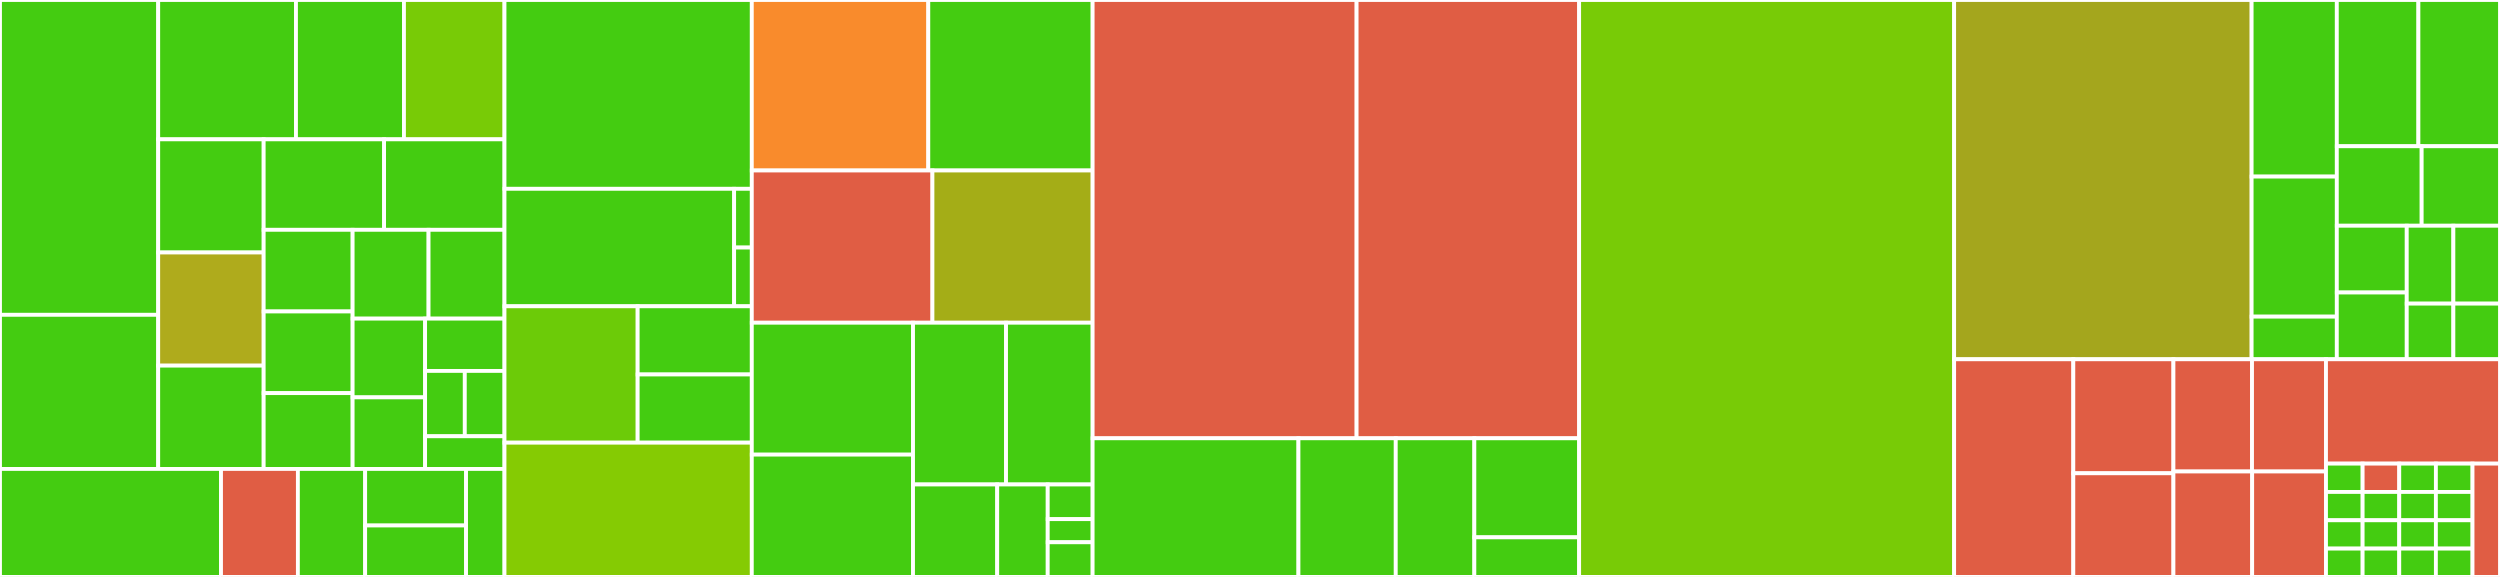 <svg baseProfile="full" width="650" height="150" viewBox="0 0 650 150" version="1.1"
xmlns="http://www.w3.org/2000/svg" xmlns:ev="http://www.w3.org/2001/xml-events"
xmlns:xlink="http://www.w3.org/1999/xlink">

<rect x="0" y="0" width="650" height="150" fill="#333333" stroke="none"/>

<style>rect.s{mask:url(#mask);}</style>
<defs>
  <pattern id="white" width="4" height="4" patternUnits="userSpaceOnUse" patternTransform="rotate(45)">
    <rect width="2" height="2" transform="translate(0,0)" fill="white"></rect>
  </pattern>
  <mask id="mask">
    <rect x="0" y="0" width="100%" height="100%" fill="url(#white)"></rect>
  </mask>
</defs>

<rect x="0" y="0" width="41.134" height="81.852" fill="#4c1" stroke="white" stroke-width="1" class=" tooltipped" data-content="Helper/Filter/JSON/FixInstructionsFilter.php"><title>Helper/Filter/JSON/FixInstructionsFilter.php</title></rect>
<rect x="0" y="81.852" width="41.134" height="40.073" fill="#4c1" stroke="white" stroke-width="1" class=" tooltipped" data-content="Helper/Filter/JSON/ExtractImageUrlFilter.php"><title>Helper/Filter/JSON/ExtractImageUrlFilter.php</title></rect>
<rect x="41.134" y="0" width="35.82" height="36.227" fill="#4c1" stroke="white" stroke-width="1" class=" tooltipped" data-content="Helper/Filter/JSON/FixRecipeYieldFilter.php"><title>Helper/Filter/JSON/FixRecipeYieldFilter.php</title></rect>
<rect x="76.954" y="0" width="28.075" height="36.227" fill="#4c1" stroke="white" stroke-width="1" class=" tooltipped" data-content="Helper/Filter/JSON/FixKeywordsFilter.php"><title>Helper/Filter/JSON/FixKeywordsFilter.php</title></rect>
<rect x="105.03" y="0" width="26.139" height="36.227" fill="#78cb06" stroke="white" stroke-width="1" class=" tooltipped" data-content="Helper/Filter/JSON/FixToolsFilter.php"><title>Helper/Filter/JSON/FixToolsFilter.php</title></rect>
<rect x="41.134" y="36.227" width="27.42" height="29.419" fill="#4c1" stroke="white" stroke-width="1" class=" tooltipped" data-content="Helper/Filter/JSON/JSONFilter.php"><title>Helper/Filter/JSON/JSONFilter.php</title></rect>
<rect x="41.134" y="65.646" width="27.42" height="29.419" fill="#afab1c" stroke="white" stroke-width="1" class=" tooltipped" data-content="Helper/Filter/JSON/TimezoneFixFilter.php"><title>Helper/Filter/JSON/TimezoneFixFilter.php</title></rect>
<rect x="41.134" y="95.065" width="27.42" height="26.861" fill="#4c1" stroke="white" stroke-width="1" class=" tooltipped" data-content="Helper/Filter/JSON/FixDurationsFilter.php"><title>Helper/Filter/JSON/FixDurationsFilter.php</title></rect>
<rect x="68.554" y="36.227" width="31.308" height="23.525" fill="#4c1" stroke="white" stroke-width="1" class=" tooltipped" data-content="Helper/Filter/JSON/FixIngredientsFilter.php"><title>Helper/Filter/JSON/FixIngredientsFilter.php</title></rect>
<rect x="99.861" y="36.227" width="31.308" height="23.525" fill="#4c1" stroke="white" stroke-width="1" class=" tooltipped" data-content="Helper/Filter/JSON/FixTimestampsFilter.php"><title>Helper/Filter/JSON/FixTimestampsFilter.php</title></rect>
<rect x="68.554" y="59.752" width="23.128" height="21.23" fill="#4c1" stroke="white" stroke-width="1" class=" tooltipped" data-content="Helper/Filter/JSON/CleanCategoryFilter.php"><title>Helper/Filter/JSON/CleanCategoryFilter.php</title></rect>
<rect x="68.554" y="80.982" width="23.128" height="21.23" fill="#4c1" stroke="white" stroke-width="1" class=" tooltipped" data-content="Helper/Filter/JSON/FixNutritionFilter.php"><title>Helper/Filter/JSON/FixNutritionFilter.php</title></rect>
<rect x="68.554" y="102.212" width="23.128" height="19.713" fill="#4c1" stroke="white" stroke-width="1" class=" tooltipped" data-content="Helper/Filter/JSON/FixDescriptionFilter.php"><title>Helper/Filter/JSON/FixDescriptionFilter.php</title></rect>
<rect x="91.682" y="59.752" width="19.744" height="23.093" fill="#4c1" stroke="white" stroke-width="1" class=" tooltipped" data-content="Helper/Filter/JSON/FixUrlFilter.php"><title>Helper/Filter/JSON/FixUrlFilter.php</title></rect>
<rect x="111.426" y="59.752" width="19.744" height="23.093" fill="#4c1" stroke="white" stroke-width="1" class=" tooltipped" data-content="Helper/Filter/JSON/TimestampFixFilter.php"><title>Helper/Filter/JSON/TimestampFixFilter.php</title></rect>
<rect x="91.682" y="82.845" width="18.846" height="20.471" fill="#4c1" stroke="white" stroke-width="1" class=" tooltipped" data-content="Helper/Filter/JSON/FixImageSchemeFilter.php"><title>Helper/Filter/JSON/FixImageSchemeFilter.php</title></rect>
<rect x="91.682" y="103.315" width="18.846" height="18.61" fill="#4c1" stroke="white" stroke-width="1" class=" tooltipped" data-content="Helper/Filter/JSON/RecipeNameFilter.php"><title>Helper/Filter/JSON/RecipeNameFilter.php</title></rect>
<rect x="110.528" y="82.845" width="20.641" height="13.593" fill="#4c1" stroke="white" stroke-width="1" class=" tooltipped" data-content="Helper/Filter/JSON/AbstractJSONFilter.php"><title>Helper/Filter/JSON/AbstractJSONFilter.php</title></rect>
<rect x="110.528" y="96.438" width="10.32" height="16.991" fill="#4c1" stroke="white" stroke-width="1" class=" tooltipped" data-content="Helper/Filter/JSON/RecipeIdCopyFilter.php"><title>Helper/Filter/JSON/RecipeIdCopyFilter.php</title></rect>
<rect x="120.849" y="96.438" width="10.32" height="16.991" fill="#4c1" stroke="white" stroke-width="1" class=" tooltipped" data-content="Helper/Filter/JSON/RecipeIdTypeFilter.php"><title>Helper/Filter/JSON/RecipeIdTypeFilter.php</title></rect>
<rect x="110.528" y="113.429" width="20.641" height="8.496" fill="#4c1" stroke="white" stroke-width="1" class=" tooltipped" data-content="Helper/Filter/JSON/SchemaConformityFilter.php"><title>Helper/Filter/JSON/SchemaConformityFilter.php</title></rect>
<rect x="0" y="121.925" width="57.465" height="28.075" fill="#4c1" stroke="white" stroke-width="1" class=" tooltipped" data-content="Helper/Filter/DB/RecipeDatesFilter.php"><title>Helper/Filter/DB/RecipeDatesFilter.php</title></rect>
<rect x="57.465" y="121.925" width="19.988" height="28.075" fill="#e05d44" stroke="white" stroke-width="1" class=" tooltipped" data-content="Helper/Filter/DB/RecipeNameLengthFilter.php"><title>Helper/Filter/DB/RecipeNameLengthFilter.php</title></rect>
<rect x="77.452" y="121.925" width="17.489" height="28.075" fill="#4c1" stroke="white" stroke-width="1" class=" tooltipped" data-content="Helper/Filter/DB/NormalizeRecipeFileFilter.php"><title>Helper/Filter/DB/NormalizeRecipeFileFilter.php</title></rect>
<rect x="94.941" y="121.925" width="26.234" height="14.706" fill="#4c1" stroke="white" stroke-width="1" class=" tooltipped" data-content="Helper/Filter/Output/RecipeStubFilter.php"><title>Helper/Filter/Output/RecipeStubFilter.php</title></rect>
<rect x="94.941" y="136.631" width="26.234" height="13.369" fill="#4c1" stroke="white" stroke-width="1" class=" tooltipped" data-content="Helper/Filter/Output/EnsureNutritionPresentFilter.php"><title>Helper/Filter/Output/EnsureNutritionPresentFilter.php</title></rect>
<rect x="121.175" y="121.925" width="9.994" height="28.075" fill="#4c1" stroke="white" stroke-width="1" class=" tooltipped" data-content="Helper/Filter/Output/RecipeJSONOutputFilter.php"><title>Helper/Filter/Output/RecipeJSONOutputFilter.php</title></rect>
<rect x="131.169" y="0" width="64.299" height="49.091" fill="#4c1" stroke="white" stroke-width="1" class=" tooltipped" data-content="Helper/HTMLParser/HttpMicrodataParser.php"><title>Helper/HTMLParser/HttpMicrodataParser.php</title></rect>
<rect x="131.169" y="49.091" width="59.706" height="30.545" fill="#4c1" stroke="white" stroke-width="1" class=" tooltipped" data-content="Helper/HTMLParser/HttpJsonLdParser.php"><title>Helper/HTMLParser/HttpJsonLdParser.php</title></rect>
<rect x="190.875" y="49.091" width="4.593" height="15.273" fill="#4c1" stroke="white" stroke-width="1" class=" tooltipped" data-content="Helper/HTMLParser/AbstractHtmlParser.php"><title>Helper/HTMLParser/AbstractHtmlParser.php</title></rect>
<rect x="190.875" y="64.364" width="4.593" height="15.273" fill="#4c1" stroke="white" stroke-width="1" class=" tooltipped" data-content="Helper/HTMLParser/AttributeNotFoundException.php"><title>Helper/HTMLParser/AttributeNotFoundException.php</title></rect>
<rect x="131.169" y="79.636" width="34.622" height="35.455" fill="#6ccb08" stroke="white" stroke-width="1" class=" tooltipped" data-content="Helper/ImageService/ThumbnailFileHelper.php"><title>Helper/ImageService/ThumbnailFileHelper.php</title></rect>
<rect x="165.791" y="79.636" width="29.676" height="17.727" fill="#4c1" stroke="white" stroke-width="1" class=" tooltipped" data-content="Helper/ImageService/ImageFileHelper.php"><title>Helper/ImageService/ImageFileHelper.php</title></rect>
<rect x="165.791" y="97.364" width="29.676" height="17.727" fill="#4c1" stroke="white" stroke-width="1" class=" tooltipped" data-content="Helper/ImageService/ImageGenerationHelper.php"><title>Helper/ImageService/ImageGenerationHelper.php</title></rect>
<rect x="131.169" y="115.091" width="64.299" height="34.909" fill="#85cb03" stroke="white" stroke-width="1" class=" tooltipped" data-content="Helper/HtmlToDomParser.php"><title>Helper/HtmlToDomParser.php</title></rect>
<rect x="195.468" y="0" width="45.89" height="44.327" fill="#f98b2c" stroke="white" stroke-width="1" class=" tooltipped" data-content="Helper/UserConfigHelper.php"><title>Helper/UserConfigHelper.php</title></rect>
<rect x="241.358" y="0" width="42.725" height="44.327" fill="#4c1" stroke="white" stroke-width="1" class=" tooltipped" data-content="Helper/AcceptHeaderParsingHelper.php"><title>Helper/AcceptHeaderParsingHelper.php</title></rect>
<rect x="195.468" y="44.327" width="46.966" height="39.578" fill="#e05d44" stroke="white" stroke-width="1" class=" tooltipped" data-content="Helper/RestParameterParser.php"><title>Helper/RestParameterParser.php</title></rect>
<rect x="242.434" y="44.327" width="41.649" height="39.578" fill="#a4ad17" stroke="white" stroke-width="1" class=" tooltipped" data-content="Helper/DownloadHelper.php"><title>Helper/DownloadHelper.php</title></rect>
<rect x="195.468" y="83.905" width="41.92" height="34.302" fill="#4c1" stroke="white" stroke-width="1" class=" tooltipped" data-content="Helper/TimestampHelper.php"><title>Helper/TimestampHelper.php</title></rect>
<rect x="195.468" y="118.207" width="41.92" height="31.793" fill="#4c1" stroke="white" stroke-width="1" class=" tooltipped" data-content="Helper/UserFolderHelper.php"><title>Helper/UserFolderHelper.php</title></rect>
<rect x="237.387" y="83.905" width="24.182" height="42.06" fill="#4c1" stroke="white" stroke-width="1" class=" tooltipped" data-content="Helper/ISO8601DurationHelper.php"><title>Helper/ISO8601DurationHelper.php</title></rect>
<rect x="261.569" y="83.905" width="22.514" height="42.06" fill="#4c1" stroke="white" stroke-width="1" class=" tooltipped" data-content="Helper/EncodingGuessingHelper.php"><title>Helper/EncodingGuessingHelper.php</title></rect>
<rect x="237.387" y="125.965" width="21.888" height="24.035" fill="#4c1" stroke="white" stroke-width="1" class=" tooltipped" data-content="Helper/TextCleanupHelper.php"><title>Helper/TextCleanupHelper.php</title></rect>
<rect x="259.276" y="125.965" width="13.133" height="24.035" fill="#4c1" stroke="white" stroke-width="1" class=" tooltipped" data-content="Helper/FileSystem/RecipeNameHelper.php"><title>Helper/FileSystem/RecipeNameHelper.php</title></rect>
<rect x="272.409" y="125.965" width="11.674" height="9.013" fill="#4c1" stroke="white" stroke-width="1" class=" tooltipped" data-content="Helper/HTMLFilter/HtmlEncodingFilter.php"><title>Helper/HTMLFilter/HtmlEncodingFilter.php</title></rect>
<rect x="272.409" y="134.978" width="11.674" height="6.009" fill="#4c1" stroke="white" stroke-width="1" class=" tooltipped" data-content="Helper/HTMLFilter/HtmlEntityDecodeFilter.php"><title>Helper/HTMLFilter/HtmlEntityDecodeFilter.php</title></rect>
<rect x="272.409" y="140.987" width="11.674" height="9.013" fill="#4c1" stroke="white" stroke-width="1" class=" tooltipped" data-content="Helper/DownloadEncodingHelper.php"><title>Helper/DownloadEncodingHelper.php</title></rect>
<rect x="284.083" y="0" width="68.632" height="113.956" fill="#e05d44" stroke="white" stroke-width="1" class=" tooltipped" data-content="Service/RecipeService.php"><title>Service/RecipeService.php</title></rect>
<rect x="352.715" y="0" width="57.86" height="113.956" fill="#e05d44" stroke="white" stroke-width="1" class=" tooltipped" data-content="Service/DbCacheService.php"><title>Service/DbCacheService.php</title></rect>
<rect x="284.083" y="113.956" width="53.516" height="36.044" fill="#4c1" stroke="white" stroke-width="1" class=" tooltipped" data-content="Service/HtmlDownloadService.php"><title>Service/HtmlDownloadService.php</title></rect>
<rect x="337.599" y="113.956" width="25.299" height="36.044" fill="#4c1" stroke="white" stroke-width="1" class=" tooltipped" data-content="Service/JsonService.php"><title>Service/JsonService.php</title></rect>
<rect x="362.897" y="113.956" width="20.433" height="36.044" fill="#4c1" stroke="white" stroke-width="1" class=" tooltipped" data-content="Service/ImageService.php"><title>Service/ImageService.php</title></rect>
<rect x="383.331" y="113.956" width="27.245" height="25.746" fill="#4c1" stroke="white" stroke-width="1" class=" tooltipped" data-content="Service/ThumbnailService.php"><title>Service/ThumbnailService.php</title></rect>
<rect x="383.331" y="139.702" width="27.245" height="10.298" fill="#4c1" stroke="white" stroke-width="1" class=" tooltipped" data-content="Service/RecipeExtractionService.php"><title>Service/RecipeExtractionService.php</title></rect>
<rect x="410.576" y="0" width="97.5" height="150.0" fill="#78cb06" stroke="white" stroke-width="1" class=" tooltipped" data-content="Db/RecipeDb.php"><title>Db/RecipeDb.php</title></rect>
<rect x="508.076" y="0" width="77.345" height="93.41" fill="#a4a61d" stroke="white" stroke-width="1" class=" tooltipped" data-content="Controller/Implementation/RecipeImplementation.php"><title>Controller/Implementation/RecipeImplementation.php</title></rect>
<rect x="585.421" y="0" width="22.152" height="45.913" fill="#4c1" stroke="white" stroke-width="1" class=" tooltipped" data-content="Controller/Implementation/ConfigImplementation.php"><title>Controller/Implementation/ConfigImplementation.php</title></rect>
<rect x="585.421" y="45.913" width="22.152" height="36.414" fill="#4c1" stroke="white" stroke-width="1" class=" tooltipped" data-content="Controller/Implementation/CategoryImplementation.php"><title>Controller/Implementation/CategoryImplementation.php</title></rect>
<rect x="585.421" y="82.328" width="22.152" height="11.083" fill="#4c1" stroke="white" stroke-width="1" class=" tooltipped" data-content="Controller/Implementation/KeywordImplementation.php"><title>Controller/Implementation/KeywordImplementation.php</title></rect>
<rect x="607.573" y="0" width="21.214" height="38.025" fill="#4c1" stroke="white" stroke-width="1" class=" tooltipped" data-content="Controller/RecipeApiController.php"><title>Controller/RecipeApiController.php</title></rect>
<rect x="628.786" y="0" width="21.214" height="38.025" fill="#4c1" stroke="white" stroke-width="1" class=" tooltipped" data-content="Controller/RecipeController.php"><title>Controller/RecipeController.php</title></rect>
<rect x="607.573" y="38.025" width="22.062" height="20.666" fill="#4c1" stroke="white" stroke-width="1" class=" tooltipped" data-content="Controller/MainController.php"><title>Controller/MainController.php</title></rect>
<rect x="629.635" y="38.025" width="20.365" height="20.666" fill="#4c1" stroke="white" stroke-width="1" class=" tooltipped" data-content="Controller/UtilApiController.php"><title>Controller/UtilApiController.php</title></rect>
<rect x="607.573" y="58.691" width="18.183" height="17.359" fill="#4c1" stroke="white" stroke-width="1" class=" tooltipped" data-content="Controller/ConfigApiController.php"><title>Controller/ConfigApiController.php</title></rect>
<rect x="607.573" y="76.051" width="18.183" height="17.359" fill="#4c1" stroke="white" stroke-width="1" class=" tooltipped" data-content="Controller/ConfigController.php"><title>Controller/ConfigController.php</title></rect>
<rect x="625.756" y="58.691" width="12.122" height="20.253" fill="#4c1" stroke="white" stroke-width="1" class=" tooltipped" data-content="Controller/CategoryApiController.php"><title>Controller/CategoryApiController.php</title></rect>
<rect x="637.878" y="58.691" width="12.122" height="20.253" fill="#4c1" stroke="white" stroke-width="1" class=" tooltipped" data-content="Controller/CategoryController.php"><title>Controller/CategoryController.php</title></rect>
<rect x="625.756" y="78.944" width="12.122" height="14.466" fill="#4c1" stroke="white" stroke-width="1" class=" tooltipped" data-content="Controller/KeywordApiController.php"><title>Controller/KeywordApiController.php</title></rect>
<rect x="637.878" y="78.944" width="12.122" height="14.466" fill="#4c1" stroke="white" stroke-width="1" class=" tooltipped" data-content="Controller/KeywordController.php"><title>Controller/KeywordController.php</title></rect>
<rect x="508.076" y="93.41" width="30.988" height="56.59" fill="#e05d44" stroke="white" stroke-width="1" class=" tooltipped" data-content="Migration/Version000000Date20210701093123.php"><title>Migration/Version000000Date20210701093123.php</title></rect>
<rect x="539.063" y="93.41" width="26.03" height="29.642" fill="#e05d44" stroke="white" stroke-width="1" class=" tooltipped" data-content="Migration/Version000000Date20190312140601.php"><title>Migration/Version000000Date20190312140601.php</title></rect>
<rect x="539.063" y="123.052" width="26.03" height="26.948" fill="#e05d44" stroke="white" stroke-width="1" class=" tooltipped" data-content="Migration/Version000000Date20200315121603.php"><title>Migration/Version000000Date20200315121603.php</title></rect>
<rect x="565.093" y="93.41" width="20.433" height="29.179" fill="#e05d44" stroke="white" stroke-width="1" class=" tooltipped" data-content="Migration/Version000000Date20190910100911.php"><title>Migration/Version000000Date20190910100911.php</title></rect>
<rect x="585.526" y="93.41" width="19.231" height="29.179" fill="#e05d44" stroke="white" stroke-width="1" class=" tooltipped" data-content="Migration/Version000000Date20190910223344.php"><title>Migration/Version000000Date20190910223344.php</title></rect>
<rect x="565.093" y="122.589" width="20.472" height="27.411" fill="#e05d44" stroke="white" stroke-width="1" class=" tooltipped" data-content="Migration/Version000000Date20220703174647.php"><title>Migration/Version000000Date20220703174647.php</title></rect>
<rect x="585.565" y="122.589" width="19.192" height="27.411" fill="#e05d44" stroke="white" stroke-width="1" class=" tooltipped" data-content="Migration/Version000000Date20210427082010.php"><title>Migration/Version000000Date20210427082010.php</title></rect>
<rect x="604.758" y="93.41" width="45.242" height="27.132" fill="#e05d44" stroke="white" stroke-width="1" class=" tooltipped" data-content="Search/Provider.php"><title>Search/Provider.php</title></rect>
<rect x="604.758" y="120.542" width="9.525" height="7.364" fill="#4c1" stroke="white" stroke-width="1" class=" tooltipped" data-content="Exception/CouldNotGuessEncodingException.php"><title>Exception/CouldNotGuessEncodingException.php</title></rect>
<rect x="604.758" y="127.907" width="9.525" height="7.364" fill="#4c1" stroke="white" stroke-width="1" class=" tooltipped" data-content="Exception/HtmlParsingException.php"><title>Exception/HtmlParsingException.php</title></rect>
<rect x="604.758" y="135.271" width="9.525" height="7.364" fill="#4c1" stroke="white" stroke-width="1" class=" tooltipped" data-content="Exception/ImportException.php"><title>Exception/ImportException.php</title></rect>
<rect x="604.758" y="142.636" width="9.525" height="7.364" fill="#4c1" stroke="white" stroke-width="1" class=" tooltipped" data-content="Exception/InvalidDurationException.php"><title>Exception/InvalidDurationException.php</title></rect>
<rect x="614.282" y="120.542" width="9.525" height="7.364" fill="#e05d44" stroke="white" stroke-width="1" class=" tooltipped" data-content="Exception/InvalidJSONFileException.php"><title>Exception/InvalidJSONFileException.php</title></rect>
<rect x="623.807" y="120.542" width="9.525" height="7.364" fill="#4c1" stroke="white" stroke-width="1" class=" tooltipped" data-content="Exception/InvalidRecipeException.php"><title>Exception/InvalidRecipeException.php</title></rect>
<rect x="633.332" y="120.542" width="9.525" height="7.364" fill="#4c1" stroke="white" stroke-width="1" class=" tooltipped" data-content="Exception/InvalidThumbnailTypeException.php"><title>Exception/InvalidThumbnailTypeException.php</title></rect>
<rect x="614.282" y="127.907" width="9.525" height="7.364" fill="#4c1" stroke="white" stroke-width="1" class=" tooltipped" data-content="Exception/InvalidTimestampException.php"><title>Exception/InvalidTimestampException.php</title></rect>
<rect x="614.282" y="135.271" width="9.525" height="7.364" fill="#4c1" stroke="white" stroke-width="1" class=" tooltipped" data-content="Exception/NoDownloadWasCarriedOutException.php"><title>Exception/NoDownloadWasCarriedOutException.php</title></rect>
<rect x="614.282" y="142.636" width="9.525" height="7.364" fill="#4c1" stroke="white" stroke-width="1" class=" tooltipped" data-content="Exception/NoRecipeImageFoundException.php"><title>Exception/NoRecipeImageFoundException.php</title></rect>
<rect x="623.807" y="127.907" width="9.525" height="7.364" fill="#4c1" stroke="white" stroke-width="1" class=" tooltipped" data-content="Exception/NoRecipeNameGivenException.php"><title>Exception/NoRecipeNameGivenException.php</title></rect>
<rect x="633.332" y="127.907" width="9.525" height="7.364" fill="#4c1" stroke="white" stroke-width="1" class=" tooltipped" data-content="Exception/RecipeExistsException.php"><title>Exception/RecipeExistsException.php</title></rect>
<rect x="623.807" y="135.271" width="9.525" height="7.364" fill="#4c1" stroke="white" stroke-width="1" class=" tooltipped" data-content="Exception/RecipeImageExistsException.php"><title>Exception/RecipeImageExistsException.php</title></rect>
<rect x="623.807" y="142.636" width="9.525" height="7.364" fill="#4c1" stroke="white" stroke-width="1" class=" tooltipped" data-content="Exception/UserFolderNotValidException.php"><title>Exception/UserFolderNotValidException.php</title></rect>
<rect x="633.332" y="135.271" width="9.525" height="7.364" fill="#4c1" stroke="white" stroke-width="1" class=" tooltipped" data-content="Exception/UserFolderNotWritableException.php"><title>Exception/UserFolderNotWritableException.php</title></rect>
<rect x="633.332" y="142.636" width="9.525" height="7.364" fill="#4c1" stroke="white" stroke-width="1" class=" tooltipped" data-content="Exception/UserNotLoggedInException.php"><title>Exception/UserNotLoggedInException.php</title></rect>
<rect x="642.856" y="120.542" width="7.144" height="29.458" fill="#e05d44" stroke="white" stroke-width="1" class=" tooltipped" data-content="AppInfo/Application.php"><title>AppInfo/Application.php</title></rect>
</svg>